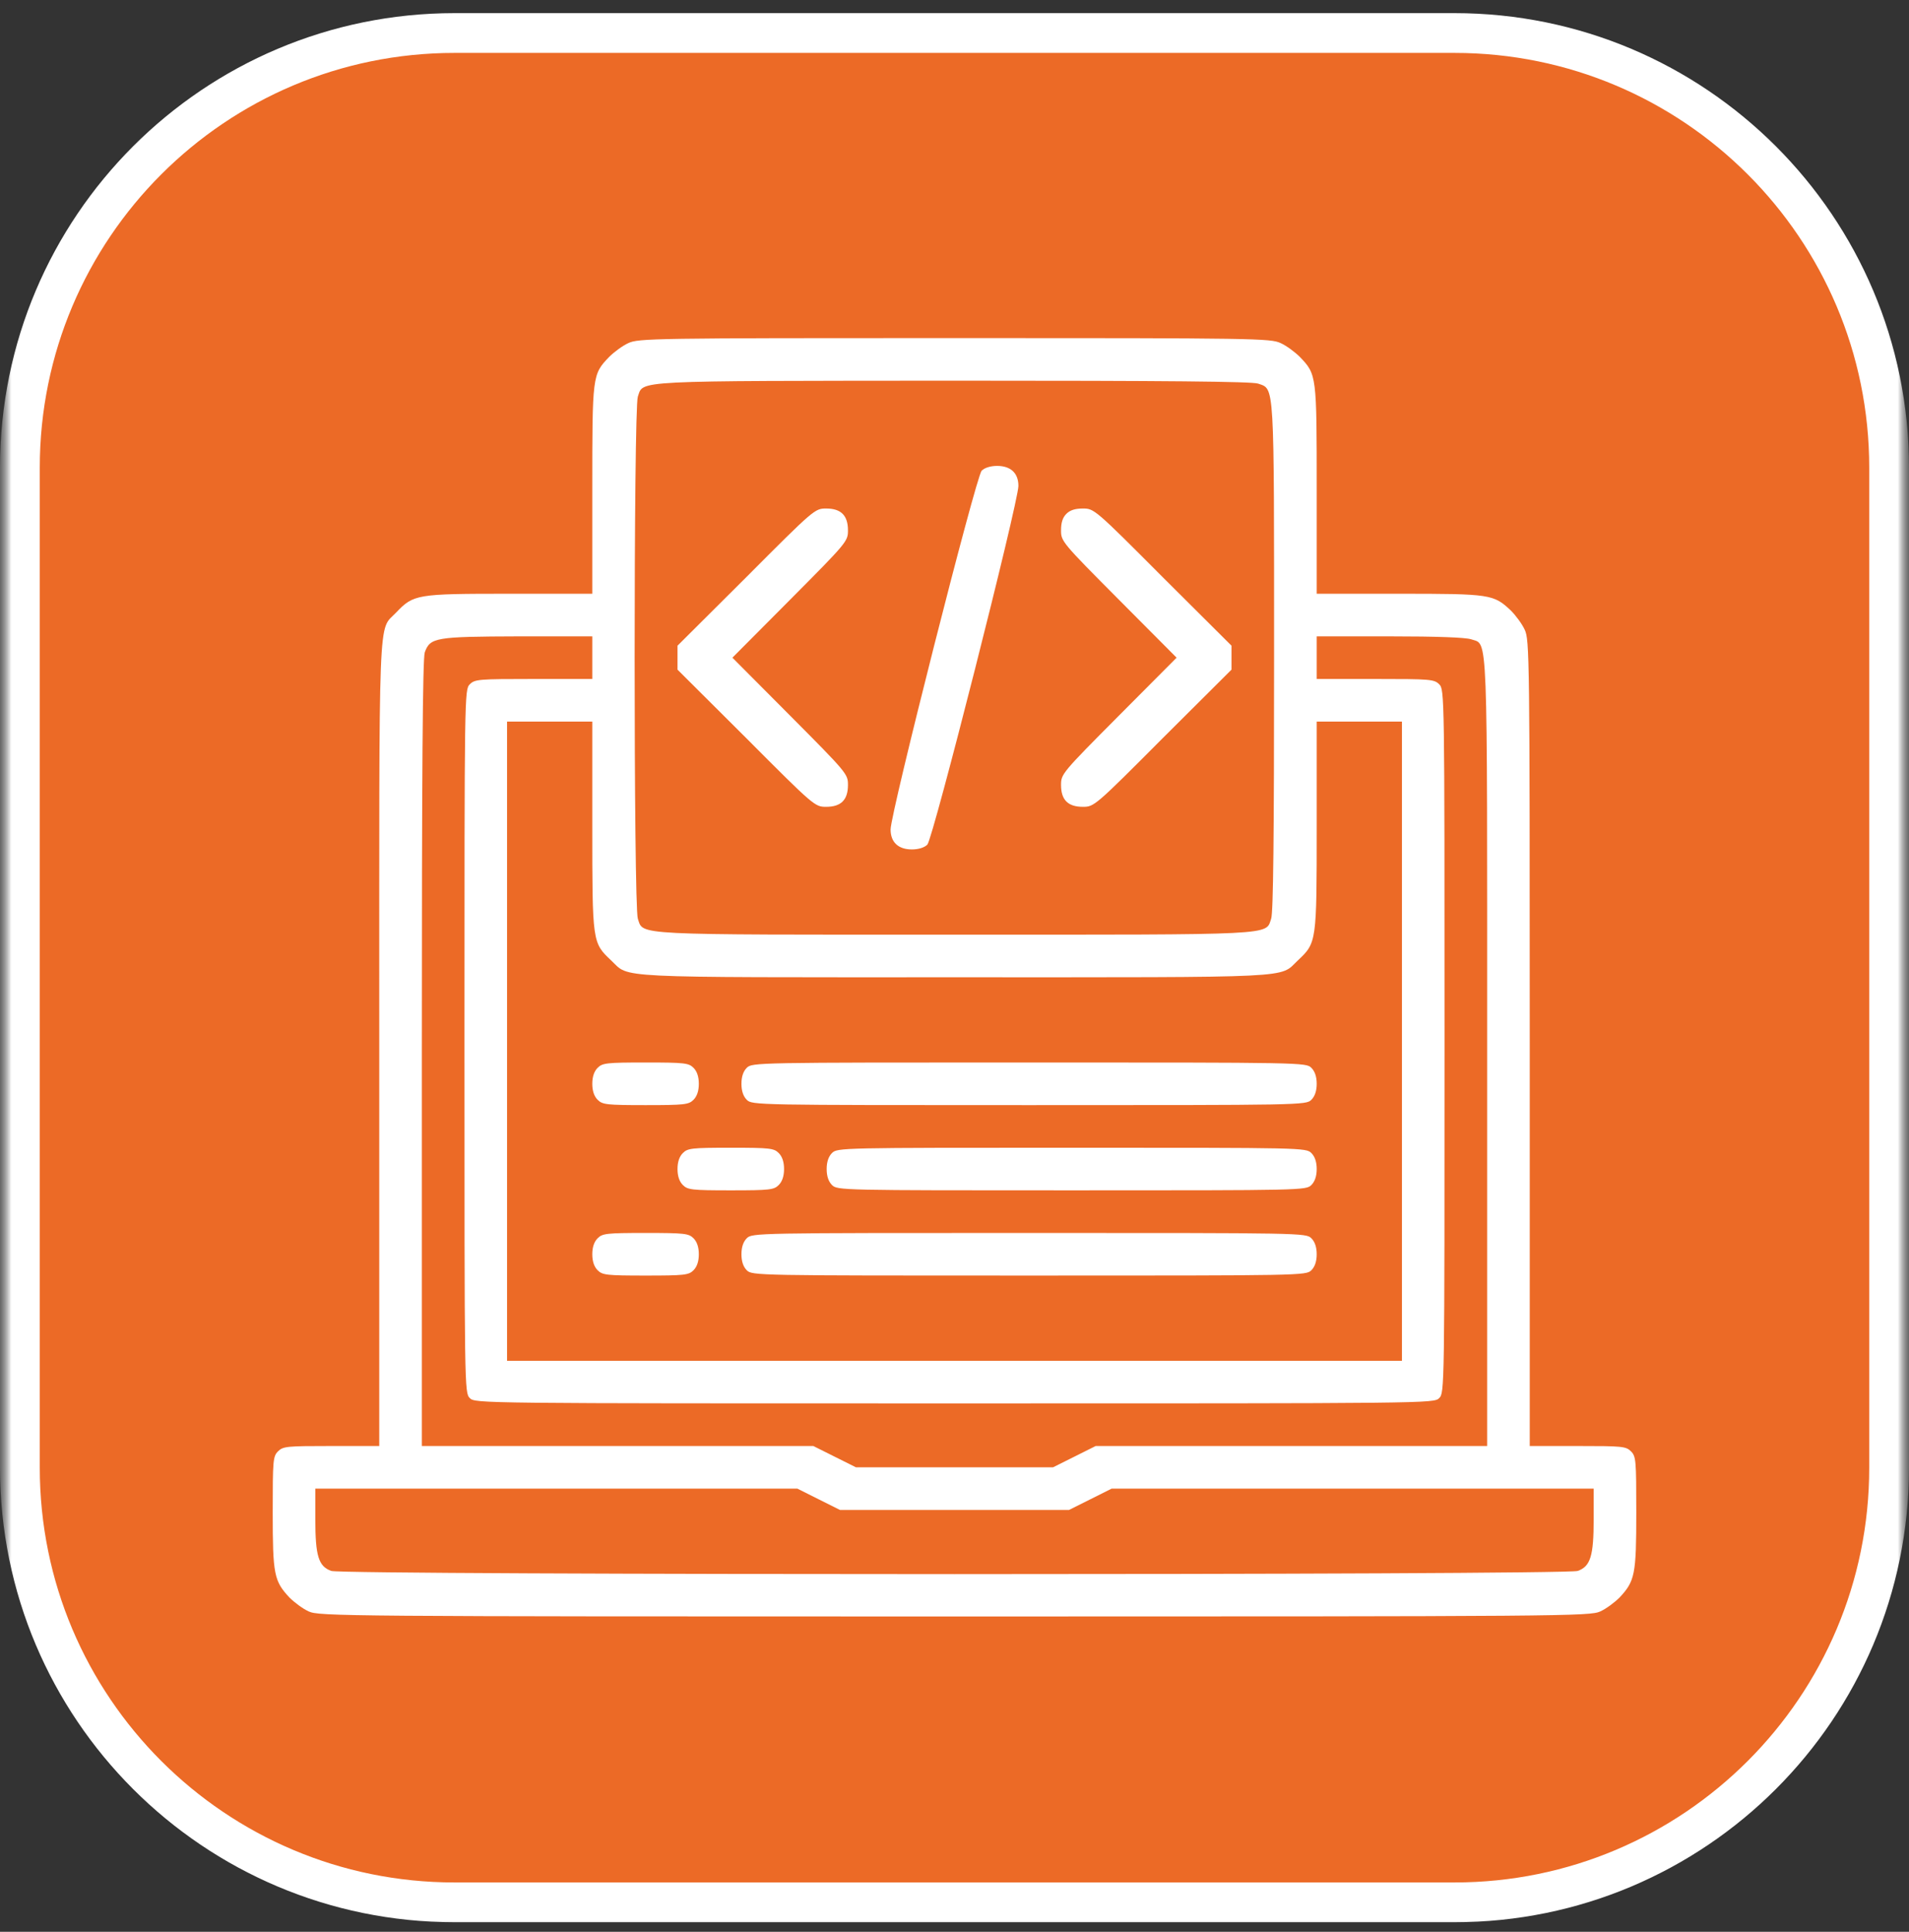 <svg width="84" height="85" viewBox="0 0 84 85" fill="none" xmlns="http://www.w3.org/2000/svg">
<rect x="0" y="0" width="84" height="85" fill="#333333" stroke="none"/>
<g clip-path="url(#clip0_1318_1760)">
<mask id="mask0_1318_1760" style="mask-type:luminance" maskUnits="userSpaceOnUse" x="0" y="0" width="84" height="85">
<path d="M84 0H0V85H84V0Z" fill="white"/>
</mask>
<g mask="url(#mask0_1318_1760)">
<mask id="mask1_1318_1760" style="mask-type:luminance" maskUnits="userSpaceOnUse" x="0" y="0" width="84" height="85">
<path d="M84 0H0V85H84V0Z" fill="white"/>
</mask>
<g mask="url(#mask1_1318_1760)">
<path d="M64 1.453H20C9.438 1.453 0.875 10.016 0.875 20.578V64.578C0.875 75.141 9.438 83.703 20 83.703H64C74.562 83.703 83.125 75.141 83.125 64.578V20.578C83.125 10.016 74.562 1.453 64 1.453Z" fill="#EC6A26"/>
<path d="M64 1.453H20C9.438 1.453 0.875 10.016 0.875 20.578V64.578C0.875 75.141 9.438 83.703 20 83.703H64C74.562 83.703 83.125 75.141 83.125 64.578V20.578C83.125 10.016 74.562 1.453 64 1.453Z" stroke="white" stroke-width="1.75"/>
</g>
</g>
<path d="M27.645 15.098C27.387 15.215 27.012 15.496 26.801 15.707C26.062 16.48 26.062 16.504 26.062 21.555V26.125H22.406C18.316 26.125 18.199 26.148 17.426 26.957C16.629 27.801 16.688 26.383 16.688 45.93V63.625H14.578C12.621 63.625 12.457 63.637 12.234 63.859C12.012 64.082 12 64.246 12 66.555C12 69.285 12.059 69.566 12.738 70.293C12.949 70.504 13.324 70.785 13.582 70.902C14.039 71.113 15.023 71.125 42 71.125C68.977 71.125 69.961 71.113 70.418 70.902C70.676 70.785 71.051 70.504 71.262 70.293C71.941 69.566 72 69.285 72 66.555C72 64.246 71.988 64.082 71.766 63.859C71.543 63.637 71.379 63.625 69.422 63.625H67.312V45.895C67.312 28.879 67.301 28.152 67.09 27.707C66.973 27.449 66.691 27.074 66.481 26.863C65.719 26.148 65.59 26.125 61.57 26.125H57.938V21.555C57.938 16.504 57.938 16.48 57.199 15.707C56.988 15.496 56.613 15.215 56.355 15.098C55.91 14.887 55.277 14.875 42 14.875C28.723 14.875 28.09 14.887 27.645 15.098ZM55.359 16.879C56.086 17.137 56.062 16.668 56.062 28.914C56.062 36.906 56.027 40.141 55.934 40.422C55.676 41.16 56.332 41.125 42 41.125C27.668 41.125 28.324 41.16 28.066 40.422C27.879 39.871 27.879 18.004 28.066 17.453C28.324 16.727 27.656 16.762 41.953 16.75C51.375 16.75 55.078 16.785 55.359 16.879ZM26.062 28.938V29.875H23.484C21.059 29.875 20.895 29.887 20.672 30.109C20.438 30.344 20.438 30.496 20.438 45.812C20.438 61.129 20.438 61.281 20.672 61.516C20.906 61.75 21.059 61.75 42 61.75C62.941 61.75 63.094 61.75 63.328 61.516C63.562 61.281 63.562 61.129 63.562 45.812C63.562 30.496 63.562 30.344 63.328 30.109C63.105 29.887 62.941 29.875 60.516 29.875H57.938V28.938V28H61.148C63.234 28 64.477 28.047 64.734 28.129C65.484 28.398 65.438 27.32 65.438 46.34V63.625H56.824H48.211L47.273 64.094L46.336 64.562H42H37.664L36.727 64.094L35.789 63.625H27.176H18.562V46.352C18.562 33.789 18.598 28.984 18.691 28.703C18.926 28.047 19.172 28.012 22.816 28H26.062V28.938ZM26.062 36.344C26.062 41.477 26.062 41.477 26.895 42.262C27.727 43.047 26.73 43 42 43C57.27 43 56.273 43.047 57.105 42.262C57.938 41.477 57.938 41.477 57.938 36.344V31.75H59.812H61.688V45.812V59.875H42H22.312V45.812V31.75H24.188H26.062V36.344ZM36.023 65.969L36.961 66.438H42H47.039L47.977 65.969L48.914 65.5H59.52H70.125V66.848C70.125 68.465 69.984 68.922 69.422 69.121C68.871 69.309 15.129 69.309 14.578 69.121C14.016 68.922 13.875 68.465 13.875 66.848V65.5H24.48H35.086L36.023 65.969Z" fill="white"/>
<path d="M43.195 20.711C42.949 20.957 39.188 35.781 39.188 36.496C39.188 37.059 39.527 37.375 40.125 37.375C40.418 37.375 40.676 37.293 40.805 37.164C41.051 36.918 44.812 22.094 44.812 21.379C44.812 20.816 44.473 20.5 43.875 20.5C43.582 20.5 43.324 20.582 43.195 20.711Z" fill="white"/>
<path d="M32.836 25.398L29.812 28.41V28.938V29.465L32.836 32.477C35.824 35.477 35.859 35.5 36.352 35.5C37.008 35.5 37.312 35.195 37.312 34.539C37.312 34.059 37.277 34.012 34.77 31.492L32.227 28.938L34.77 26.383C37.277 23.863 37.312 23.816 37.312 23.336C37.312 22.68 37.008 22.375 36.352 22.375C35.859 22.375 35.824 22.398 32.836 25.398Z" fill="white"/>
<path d="M46.922 22.609C46.758 22.773 46.688 22.996 46.688 23.336C46.688 23.816 46.723 23.863 49.23 26.383L51.773 28.938L49.23 31.492C46.723 34.012 46.688 34.059 46.688 34.539C46.688 35.195 46.992 35.5 47.648 35.5C48.141 35.5 48.176 35.477 51.164 32.477L54.188 29.465V28.938V28.41L51.164 25.398C48.176 22.398 48.141 22.375 47.648 22.375C47.309 22.375 47.086 22.445 46.922 22.609Z" fill="white"/>
<path d="M26.297 46.984C26.145 47.137 26.062 47.371 26.062 47.688C26.062 48.004 26.145 48.238 26.297 48.391C26.508 48.602 26.684 48.625 28.406 48.625C30.129 48.625 30.305 48.602 30.516 48.391C30.668 48.238 30.75 48.004 30.75 47.688C30.75 47.371 30.668 47.137 30.516 46.984C30.305 46.773 30.129 46.75 28.406 46.75C26.684 46.75 26.508 46.773 26.297 46.984Z" fill="white"/>
<path d="M32.859 46.984C32.707 47.137 32.625 47.371 32.625 47.688C32.625 48.004 32.707 48.238 32.859 48.391C33.094 48.625 33.246 48.625 45.281 48.625C57.316 48.625 57.469 48.625 57.703 48.391C57.855 48.238 57.938 48.004 57.938 47.688C57.938 47.371 57.855 47.137 57.703 46.984C57.469 46.75 57.316 46.75 45.281 46.75C33.246 46.75 33.094 46.75 32.859 46.984Z" fill="white"/>
<path d="M30.047 50.734C29.895 50.887 29.812 51.121 29.812 51.438C29.812 51.754 29.895 51.988 30.047 52.141C30.258 52.352 30.434 52.375 32.156 52.375C33.879 52.375 34.055 52.352 34.266 52.141C34.418 51.988 34.5 51.754 34.5 51.438C34.5 51.121 34.418 50.887 34.266 50.734C34.055 50.523 33.879 50.5 32.156 50.5C30.434 50.5 30.258 50.523 30.047 50.734Z" fill="white"/>
<path d="M36.609 50.734C36.457 50.887 36.375 51.121 36.375 51.438C36.375 51.754 36.457 51.988 36.609 52.141C36.844 52.375 36.996 52.375 47.156 52.375C57.316 52.375 57.469 52.375 57.703 52.141C57.855 51.988 57.938 51.754 57.938 51.438C57.938 51.121 57.855 50.887 57.703 50.734C57.469 50.5 57.316 50.5 47.156 50.5C36.996 50.5 36.844 50.5 36.609 50.734Z" fill="white"/>
<path d="M26.297 54.484C26.145 54.637 26.062 54.871 26.062 55.188C26.062 55.504 26.145 55.738 26.297 55.891C26.508 56.102 26.684 56.125 28.406 56.125C30.129 56.125 30.305 56.102 30.516 55.891C30.668 55.738 30.75 55.504 30.75 55.188C30.75 54.871 30.668 54.637 30.516 54.484C30.305 54.273 30.129 54.25 28.406 54.25C26.684 54.25 26.508 54.273 26.297 54.484Z" fill="white"/>
<path d="M32.859 54.484C32.707 54.637 32.625 54.871 32.625 55.188C32.625 55.504 32.707 55.738 32.859 55.891C33.094 56.125 33.246 56.125 45.281 56.125C57.316 56.125 57.469 56.125 57.703 55.891C57.855 55.738 57.938 55.504 57.938 55.188C57.938 54.871 57.855 54.637 57.703 54.484C57.469 54.25 57.316 54.25 45.281 54.25C33.246 54.25 33.094 54.25 32.859 54.484Z" fill="white"/>
</g>
<defs>
<clipPath id="clip0_1318_1760">
<rect width="84" height="85" fill="white"/>
</clipPath>
</defs>
</svg>
